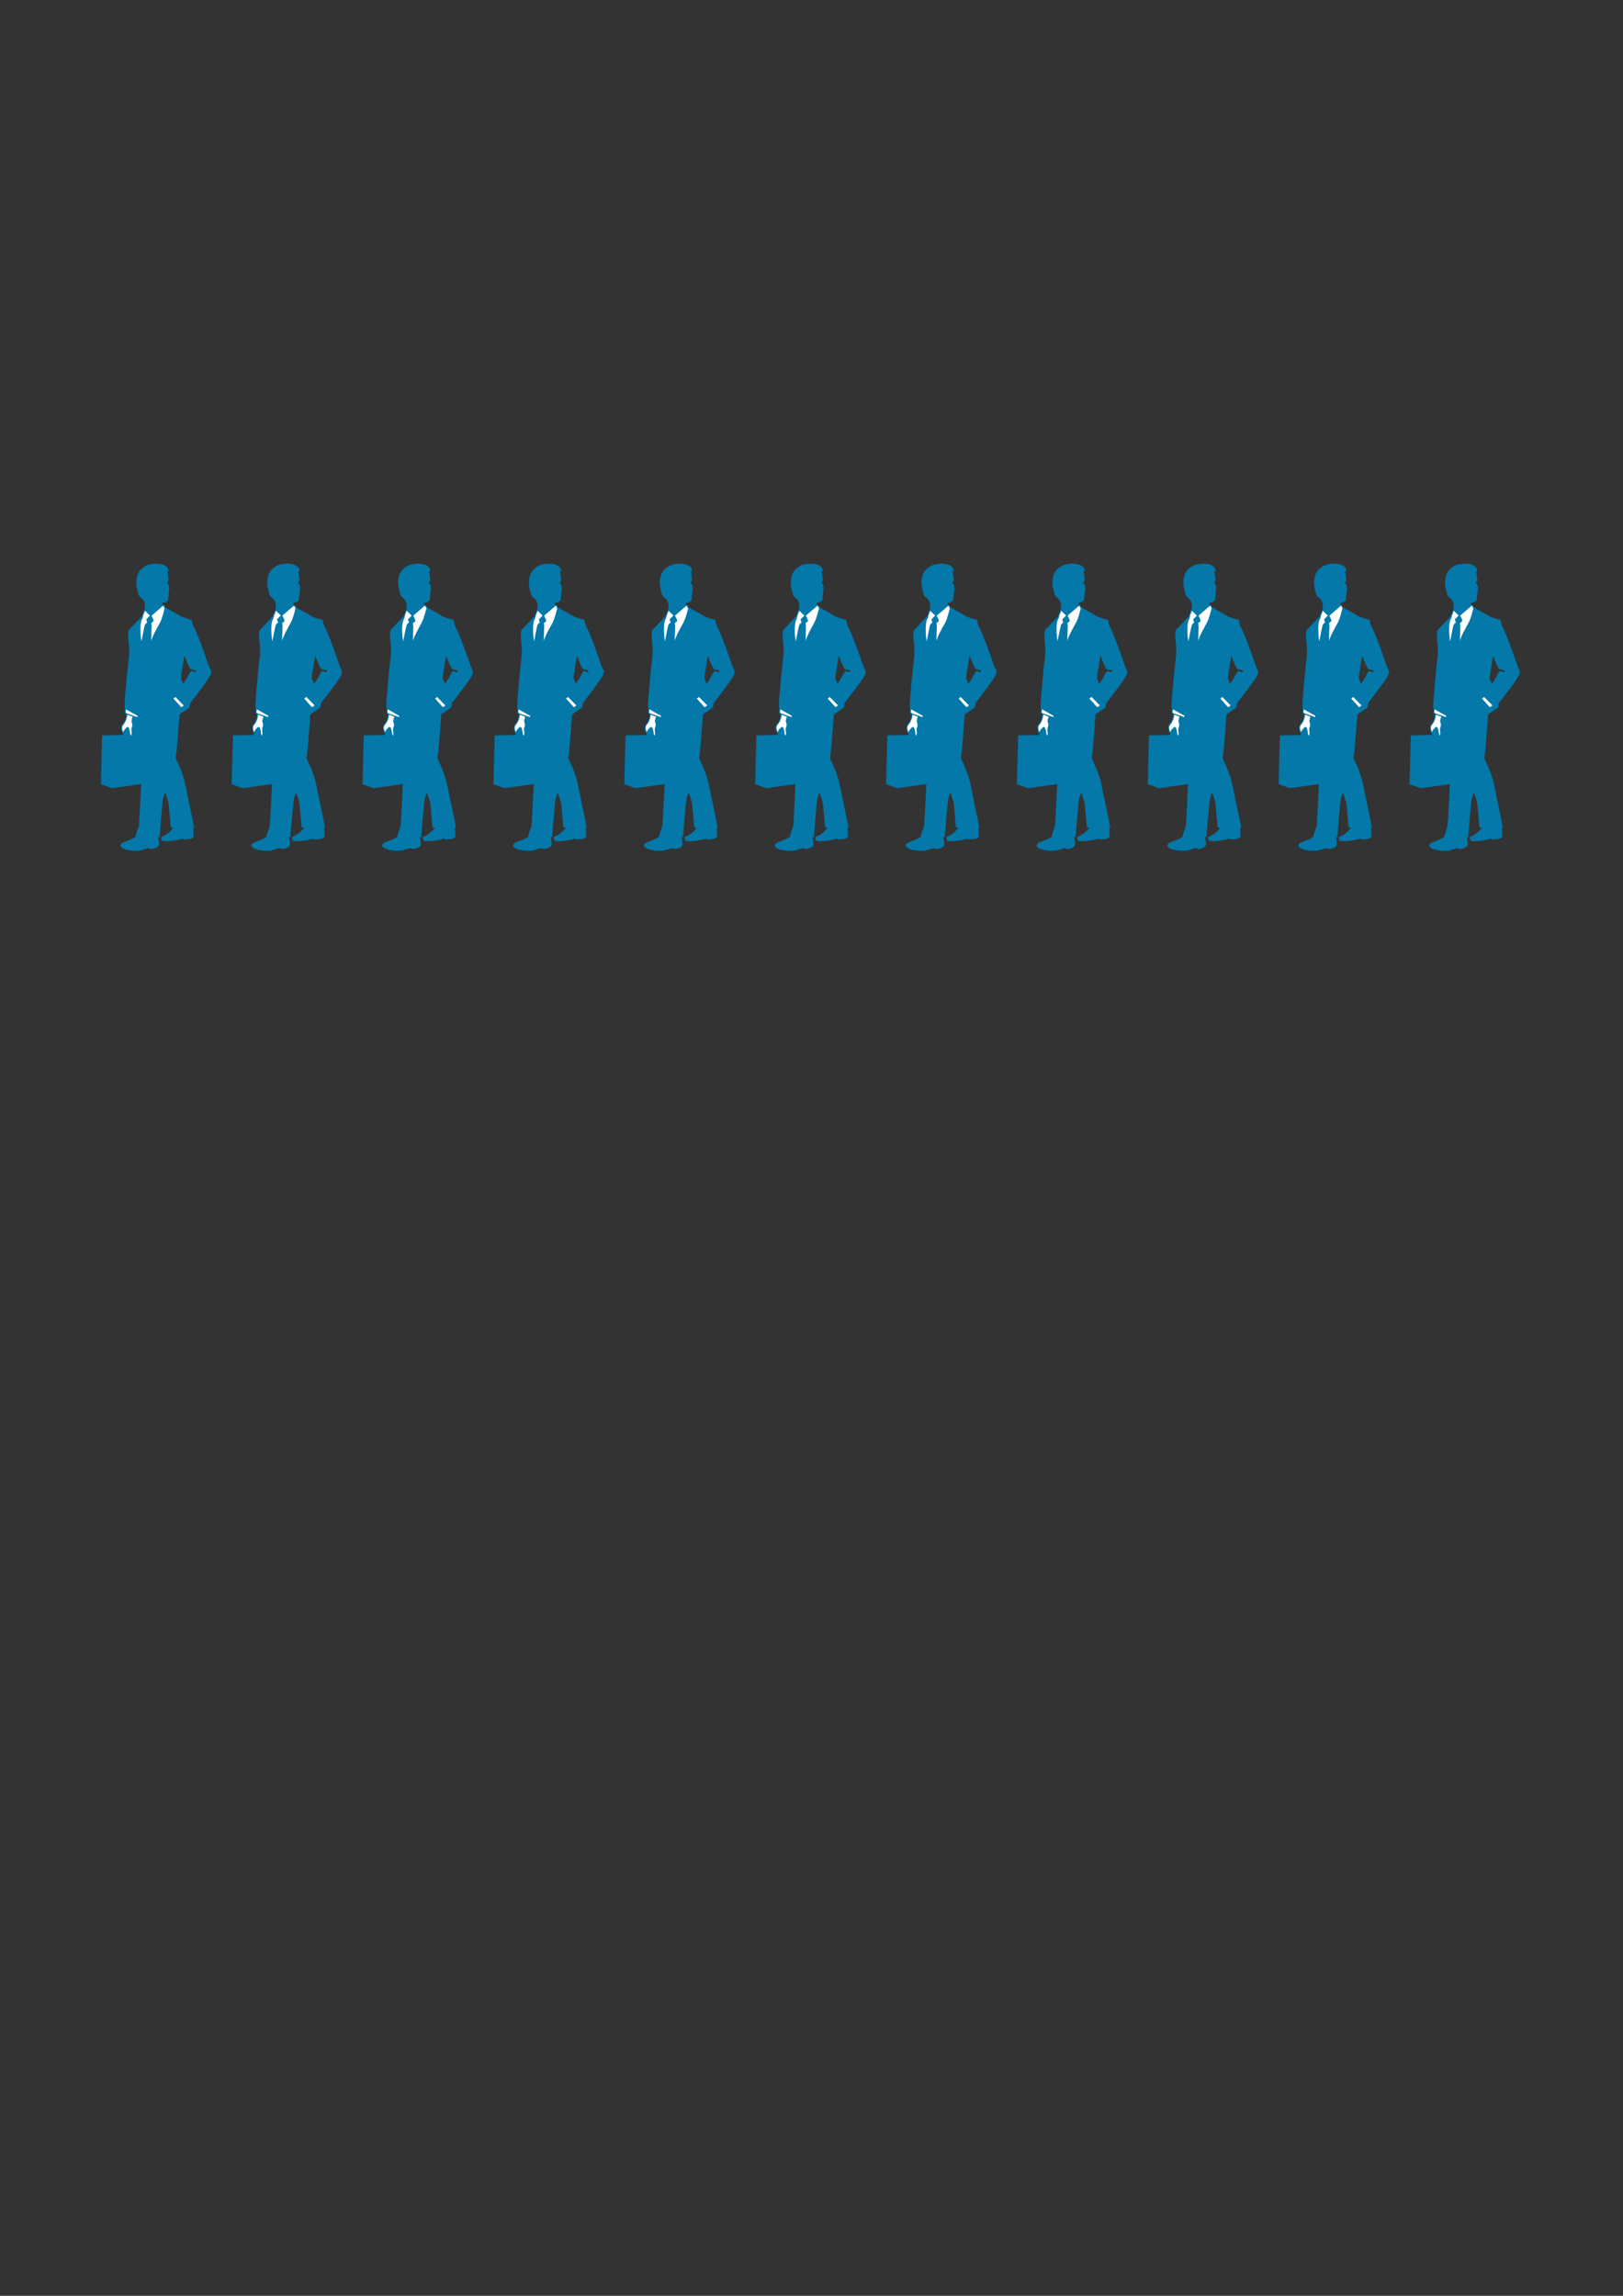 <?xml version="1.0" encoding="utf-8"?>
<!-- Created by UniConvertor 2.0rc4 (https://sk1project.net/) -->
<svg xmlns="http://www.w3.org/2000/svg" height="841.89pt" viewBox="0 0 595.276 841.89" width="595.276pt" version="1.1" xmlns:xlink="http://www.w3.org/1999/xlink" id="ba3fa31e-f60a-11ea-a07a-dcc15c148e23">

<rect x="0" y="0" width="595.276" height="841.89" fill="#333333" stroke="none"/>

<g>
	<g>
		<path style="fill:#0378a9;" d="M 68.966,247.929 C 68.822,248.289 67.454,250.521 67.238,250.593 67.022,250.737 66.59,249.009 66.446,248.937 66.23,248.937 66.518,246.849 66.662,246.561 66.734,246.273 67.31,241.377 67.67,240.513 68.102,241.737 69.542,245.265 69.902,245.409 70.334,245.553 71.342,245.697 71.63,245.769 71.918,245.841 72.062,246.921 71.054,246.345 70.046,245.769 69.758,246.417 69.542,246.777 69.47,246.993 69.182,247.497 68.966,247.929 L 74.006,252.249 C 75.59,250.089 77.102,248.001 77.174,247.425 77.318,246.777 77.606,246.201 77.606,246.201 77.606,246.201 76.814,244.761 76.598,244.257 77.03,245.625 73.214,233.817 71.126,230.001 70.406,228.705 70.406,227.337 70.406,227.337 70.406,227.337 67.022,226.545 65.726,225.681 64.502,224.745 61.118,223.233 61.046,222.873 60.902,222.585 60.542,223.017 60.542,223.017 L 60.038,222.009 59.678,222.009 59.534,221.073 C 59.534,221.073 61.694,220.857 61.694,219.777 61.694,218.769 61.982,216.825 62.054,215.961 62.198,215.097 61.766,214.161 61.406,213.801 61.118,213.369 61.838,213.009 61.838,213.009 61.838,213.009 61.838,212.217 61.694,211.929 61.622,211.569 61.55,210.201 61.55,210.201 61.55,210.201 61.406,209.841 61.262,209.697 61.262,209.697 61.838,209.481 61.838,209.265 61.838,209.913 62.27,207.033 58.166,206.745 56.438,206.601 54.062,206.889 52.766,207.969 52.766,207.969 48.158,210.129 50.822,218.049 51.398,219.777 53.486,218.913 53.126,223.665 L 52.334,225.681 47.51,230.793 C 47.51,230.793 46.646,230.793 47.15,235.185 47.726,240.081 47.078,242.241 46.862,244.689 46.574,247.065 45.566,257.649 45.71,259.593 L 45.998,259.809 45.926,261.393 46.502,261.825 C 46.502,261.825 46.286,264.705 44.99,265.785 44.27,266.361 44.846,268.305 44.846,268.305 L 45.494,268.017 45.134,268.737 45.134,269.529 37.43,269.673 36.998,287.601 41.102,289.041 51.758,287.529 C 51.758,287.529 51.038,302.433 50.966,302.865 50.822,303.297 49.67,306.177 49.814,306.537 49.886,306.897 48.806,307.545 47.294,308.121 45.782,308.697 44.198,309.057 44.198,310.065 44.198,311.145 47.15,312.225 51.038,311.937 52.406,311.793 54.71,310.641 54.926,311.145 55.214,311.577 56.798,311.217 57.806,310.569 58.886,309.849 57.95,306.969 57.95,306.969 L 58.526,306.969 C 58.526,306.969 59.534,294.081 59.75,293.001 60.038,291.993 60.542,290.625 60.542,290.625 60.542,290.625 61.838,293.793 61.982,295.665 62.054,297.465 62.63,303.441 62.63,303.441 L 63.566,303.657 C 63.566,303.657 61.118,306.393 59.462,306.753 58.886,306.897 59.102,307.473 59.318,308.121 59.534,308.841 64.574,308.409 66.878,307.473 L 67.238,307.833 C 67.238,307.833 69.974,307.905 70.91,307.113 70.91,307.113 71.198,304.953 70.766,303.585 L 71.198,303.297 C 71.198,303.297 68.246,289.113 68.102,288.465 68.03,287.745 67.31,283.929 64.718,278.673 64.214,277.809 64.574,276.873 64.718,276.153 64.79,275.505 65.87,261.969 65.87,261.969 L 69.542,259.449 69.758,257.865 C 69.758,257.865 72.062,254.913 74.006,252.249 L 68.966,247.929 Z" />
		<g>
			<path style="stroke-miterlimit:10.433;stroke:#0378a9;stroke-width:0.36;stroke-linecap:round;fill:#ffffff;" d="M 46.502,261.825 L 45.926,261.393 45.998,259.809 50.678,262.401 50.462,263.193 46.502,261.825 Z" />
			<path style="stroke-miterlimit:10.433;stroke:#0378a9;stroke-width:0.36;stroke-linecap:round;fill:#ffffff;" d="M 59.678,222.009 L 60.038,222.009 60.542,223.017 C 60.542,223.017 59.822,226.545 58.814,228.489 57.734,230.433 56.006,233.241 55.214,236.337 55.214,236.337 55.43,229.641 55.43,229.425 55.43,229.209 55.358,228.705 55.214,228.561 55.142,228.417 56.078,227.913 56.15,227.625 56.222,227.337 55.286,225.681 55.286,225.681 L 53.846,227.193 C 53.846,227.193 54.134,228.129 54.134,228.273 54.206,228.489 53.486,228.777 53.27,229.281 53.126,229.713 51.902,236.121 51.902,236.121 51.902,236.121 51.542,234.321 51.47,233.529 51.398,232.809 51.038,228.705 51.902,227.049 52.334,226.401 52.334,225.681 52.334,225.681 L 53.126,223.665 55.07,225.537 55.502,225.609 59.678,222.009 Z" />
			<path style="stroke-miterlimit:10.433;stroke:#0378a9;stroke-width:0.36;stroke-linecap:round;fill:#ffffff;" d="M 64.358,255.345 L 63.35,256.137 66.446,259.593 67.67,258.729 64.358,255.345 Z" />
			<path style="stroke-miterlimit:10.433;stroke:#0378a9;stroke-width:0.36;stroke-linecap:round;fill:#ffffff;" d="M 48.806,262.689 L 46.502,261.825 C 46.502,261.825 46.574,263.985 44.99,265.785 44.126,266.721 45.062,268.665 45.062,268.665 45.422,268.665 45.422,268.161 45.926,267.585 L 46.574,266.865 C 46.862,266.577 47.294,266.649 47.582,269.169 47.654,269.961 48.374,269.961 48.374,269.745 48.302,269.601 48.59,268.809 48.446,268.305 48.302,267.873 48.374,266.865 48.518,266.721 48.878,266.073 48.59,264.921 48.446,264.633 48.302,264.345 48.806,262.761 48.806,262.689 L 48.806,262.689 Z" />
		</g>
	</g>
	<g>
		<path style="fill:#0378a9;" d="M 116.99,247.929 C 116.846,248.289 115.478,250.521 115.19,250.593 114.974,250.737 114.614,249.009 114.398,248.937 114.254,248.937 114.542,246.849 114.614,246.561 114.758,246.273 115.334,241.377 115.694,240.513 116.054,241.737 117.494,245.265 117.926,245.409 118.286,245.553 119.366,245.697 119.654,245.769 119.942,245.841 120.086,246.921 119.078,246.345 117.998,245.769 117.71,246.417 117.566,246.777 117.422,246.993 117.134,247.497 116.918,247.929 L 122.03,252.249 C 123.614,250.089 125.054,248.001 125.198,247.425 125.27,246.777 125.558,246.201 125.558,246.201 125.558,246.201 124.766,244.761 124.622,244.257 125.054,245.625 121.166,233.817 119.15,230.001 118.43,228.705 118.43,227.337 118.43,227.337 118.43,227.337 114.974,226.545 113.75,225.681 112.454,224.745 109.142,223.233 109.07,222.873 108.926,222.585 108.566,223.017 108.566,223.017 L 107.99,222.009 107.63,222.009 107.558,221.073 C 107.558,221.073 109.646,220.857 109.646,219.777 109.646,218.769 109.934,216.825 110.078,215.961 110.15,215.097 109.79,214.161 109.43,213.801 109.07,213.369 109.862,213.009 109.862,213.009 109.862,213.009 109.862,212.217 109.718,211.929 109.574,211.569 109.574,210.201 109.574,210.201 109.574,210.201 109.43,209.841 109.286,209.697 109.286,209.697 109.862,209.481 109.862,209.265 109.862,209.913 110.294,207.033 106.19,206.745 104.462,206.601 102.014,206.889 100.79,207.969 100.79,207.969 96.182,210.129 98.846,218.049 99.422,219.777 101.438,218.913 101.15,223.665 L 100.358,225.681 95.534,230.793 C 95.534,230.793 94.67,230.793 95.174,235.185 95.75,240.081 95.03,242.241 94.814,244.689 94.598,247.065 93.59,257.649 93.662,259.593 L 94.022,259.809 93.878,261.393 94.454,261.825 C 94.454,261.825 94.238,264.705 93.014,265.785 92.222,266.361 92.87,268.305 92.87,268.305 L 93.518,268.017 93.158,268.737 93.086,269.529 85.454,269.673 84.95,287.601 89.126,289.041 99.782,287.529 C 99.782,287.529 99.062,302.433 98.918,302.865 98.846,303.297 97.694,306.177 97.838,306.537 97.91,306.897 96.758,307.545 95.318,308.121 93.806,308.697 92.222,309.057 92.222,310.065 92.222,311.145 95.174,312.225 99.062,311.937 100.43,311.793 102.734,310.641 102.95,311.145 103.166,311.577 104.822,311.217 105.83,310.569 106.838,309.849 105.974,306.969 105.974,306.969 L 106.478,306.969 C 106.478,306.969 107.558,294.081 107.774,293.001 107.99,291.993 108.566,290.625 108.566,290.625 108.566,290.625 109.862,293.793 109.934,295.665 110.078,297.465 110.654,303.441 110.654,303.441 L 111.59,303.657 C 111.59,303.657 109.142,306.393 107.414,306.753 106.838,306.897 107.054,307.473 107.342,308.121 107.558,308.841 112.598,308.409 114.902,307.473 L 115.19,307.833 C 115.19,307.833 117.998,307.905 118.862,307.113 118.862,307.113 119.222,304.953 118.79,303.585 L 119.222,303.297 C 119.222,303.297 116.27,289.113 116.126,288.465 116.054,287.745 115.334,283.929 112.67,278.673 112.238,277.809 112.598,276.873 112.67,276.153 112.814,275.505 113.822,261.969 113.822,261.969 L 117.494,259.449 117.71,257.865 C 117.71,257.865 120.014,254.913 122.03,252.249 L 116.99,247.929 Z" />
		<g>
			<path style="stroke-miterlimit:10.433;stroke:#0378a9;stroke-width:0.36;stroke-linecap:round;fill:#ffffff;" d="M 94.454,261.825 L 93.878,261.393 94.022,259.809 98.63,262.401 98.486,263.193 94.454,261.825 Z" />
			<path style="stroke-miterlimit:10.433;stroke:#0378a9;stroke-width:0.36;stroke-linecap:round;fill:#ffffff;" d="M 107.63,222.009 L 107.99,222.009 108.566,223.017 C 108.566,223.017 107.846,226.545 106.766,228.489 105.758,230.433 103.958,233.241 103.238,236.337 103.238,236.337 103.454,229.641 103.454,229.425 103.454,229.209 103.382,228.705 103.238,228.561 103.166,228.417 104.102,227.913 104.174,227.625 104.246,227.337 103.31,225.681 103.31,225.681 L 101.798,227.193 C 101.798,227.193 102.086,228.129 102.158,228.273 102.23,228.489 101.438,228.777 101.294,229.281 101.15,229.713 99.854,236.121 99.854,236.121 99.854,236.121 99.494,234.321 99.494,233.529 99.422,232.809 98.99,228.705 99.926,227.049 100.286,226.401 100.358,225.681 100.358,225.681 L 101.15,223.665 103.094,225.537 103.454,225.609 107.63,222.009 Z" />
			<path style="stroke-miterlimit:10.433;stroke:#0378a9;stroke-width:0.36;stroke-linecap:round;fill:#ffffff;" d="M 112.382,255.345 L 111.302,256.137 114.398,259.593 115.694,258.729 112.382,255.345 Z" />
			<path style="stroke-miterlimit:10.433;stroke:#0378a9;stroke-width:0.36;stroke-linecap:round;fill:#ffffff;" d="M 96.83,262.689 L 94.454,261.825 C 94.454,261.825 94.598,263.985 93.014,265.785 92.15,266.721 93.086,268.665 93.086,268.665 93.446,268.665 93.446,268.161 93.878,267.585 L 94.598,266.865 C 94.886,266.577 95.318,266.649 95.606,269.169 95.678,269.961 96.398,269.961 96.326,269.745 96.326,269.601 96.542,268.809 96.398,268.305 96.254,267.873 96.398,266.865 96.47,266.721 96.83,266.073 96.614,264.921 96.398,264.633 96.254,264.345 96.83,262.761 96.83,262.689 L 96.83,262.689 Z" />
		</g>
	</g>
	<g>
		<path style="fill:#0378a9;" d="M 164.942,247.929 C 164.87,248.289 163.43,250.521 163.214,250.593 162.998,250.737 162.566,249.009 162.422,248.937 162.278,248.937 162.566,246.849 162.638,246.561 162.782,246.273 163.358,241.377 163.646,240.513 164.078,241.737 165.518,245.265 165.878,245.409 166.31,245.553 167.318,245.697 167.606,245.769 167.894,245.841 168.11,246.921 167.03,246.345 166.022,245.769 165.734,246.417 165.59,246.777 165.446,246.993 165.158,247.497 164.942,247.929 L 169.982,252.249 C 171.638,250.089 173.078,248.001 173.222,247.425 173.294,246.777 173.582,246.201 173.582,246.201 173.582,246.201 172.79,244.761 172.646,244.257 173.078,245.625 169.19,233.817 167.102,230.001 166.454,228.705 166.454,227.337 166.454,227.337 166.454,227.337 162.998,226.545 161.702,225.681 160.478,224.745 157.166,223.233 157.022,222.873 156.95,222.585 156.59,223.017 156.59,223.017 L 156.014,222.009 155.654,222.009 155.51,221.073 C 155.51,221.073 157.67,220.857 157.67,219.777 157.67,218.769 157.958,216.825 158.03,215.961 158.174,215.097 157.814,214.161 157.454,213.801 157.094,213.369 157.814,213.009 157.814,213.009 157.814,213.009 157.814,212.217 157.742,211.929 157.598,211.569 157.526,210.201 157.526,210.201 157.526,210.201 157.454,209.841 157.238,209.697 157.238,209.697 157.814,209.481 157.814,209.265 157.814,209.913 158.318,207.033 154.142,206.745 152.486,206.601 150.038,206.889 148.814,207.969 148.814,207.969 144.206,210.129 146.87,218.049 147.374,219.777 149.462,218.913 149.102,223.665 L 148.31,225.681 143.486,230.793 C 143.486,230.793 142.694,230.793 143.198,235.185 143.774,240.081 143.054,242.241 142.838,244.689 142.622,247.065 141.542,257.649 141.686,259.593 L 142.046,259.809 141.902,261.393 142.478,261.825 C 142.478,261.825 142.262,264.705 140.966,265.785 140.246,266.361 140.894,268.305 140.894,268.305 L 141.542,268.017 141.182,268.737 141.11,269.529 133.406,269.673 132.974,287.601 137.078,289.041 147.734,287.529 C 147.734,287.529 147.086,302.433 146.942,302.865 146.87,303.297 145.718,306.177 145.79,306.537 145.934,306.897 144.782,307.545 143.27,308.121 141.83,308.697 140.174,309.057 140.174,310.065 140.174,311.145 143.126,312.225 147.086,311.937 148.454,311.793 150.758,310.641 150.974,311.145 151.19,311.577 152.774,311.217 153.854,310.569 154.862,309.849 153.926,306.969 153.926,306.969 L 154.502,306.969 C 154.502,306.969 155.51,294.081 155.798,293.001 156.014,291.993 156.59,290.625 156.59,290.625 156.59,290.625 157.814,293.793 157.958,295.665 158.03,297.465 158.606,303.441 158.606,303.441 L 159.542,303.657 C 159.542,303.657 157.166,306.393 155.438,306.753 154.862,306.897 155.078,307.473 155.294,308.121 155.51,308.841 160.55,308.409 162.854,307.473 L 163.214,307.833 C 163.214,307.833 165.95,307.905 166.886,307.113 166.886,307.113 167.246,304.953 166.742,303.585 L 167.246,303.297 C 167.246,303.297 164.222,289.113 164.15,288.465 164.006,287.745 163.286,283.929 160.694,278.673 160.262,277.809 160.55,276.873 160.694,276.153 160.838,275.505 161.846,261.969 161.846,261.969 L 165.518,259.449 165.734,257.865 C 165.734,257.865 168.038,254.913 169.982,252.249 L 164.942,247.929 Z" />
		<g>
			<path style="stroke-miterlimit:10.433;stroke:#0378a9;stroke-width:0.36;stroke-linecap:round;fill:#ffffff;" d="M 142.478,261.825 L 141.902,261.393 142.046,259.809 146.654,262.401 146.51,263.193 142.478,261.825 Z" />
			<path style="stroke-miterlimit:10.433;stroke:#0378a9;stroke-width:0.36;stroke-linecap:round;fill:#ffffff;" d="M 155.654,222.009 L 156.014,222.009 156.59,223.017 C 156.59,223.017 155.798,226.545 154.79,228.489 153.782,230.433 151.982,233.241 151.262,236.337 151.262,236.337 151.406,229.641 151.406,229.425 151.406,229.209 151.334,228.705 151.262,228.561 151.118,228.417 152.126,227.913 152.198,227.625 152.198,227.337 151.334,225.681 151.334,225.681 L 149.822,227.193 C 149.822,227.193 150.11,228.129 150.182,228.273 150.182,228.489 149.462,228.777 149.318,229.281 149.102,229.713 147.878,236.121 147.878,236.121 147.878,236.121 147.518,234.321 147.446,233.529 147.374,232.809 147.014,228.705 147.95,227.049 148.31,226.401 148.31,225.681 148.31,225.681 L 149.102,223.665 151.046,225.537 151.478,225.609 155.654,222.009 Z" />
			<path style="stroke-miterlimit:10.433;stroke:#0378a9;stroke-width:0.36;stroke-linecap:round;fill:#ffffff;" d="M 160.334,255.345 L 159.326,256.137 162.422,259.593 163.646,258.729 160.334,255.345 Z" />
			<path style="stroke-miterlimit:10.433;stroke:#0378a9;stroke-width:0.36;stroke-linecap:round;fill:#ffffff;" d="M 144.854,262.689 L 142.478,261.825 C 142.478,261.825 142.622,263.985 140.966,265.785 140.102,266.721 141.11,268.665 141.11,268.665 141.398,268.665 141.47,268.161 141.902,267.585 L 142.622,266.865 C 142.91,266.577 143.342,266.649 143.63,269.169 143.702,269.961 144.35,269.961 144.35,269.745 144.35,269.601 144.566,268.809 144.422,268.305 144.278,267.873 144.35,266.865 144.494,266.721 144.854,266.073 144.638,264.921 144.422,264.633 144.278,264.345 144.782,262.761 144.854,262.689 L 144.854,262.689 Z" />
		</g>
	</g>
	<g>
		<path style="fill:#0378a9;" d="M 212.966,247.929 C 212.822,248.289 211.454,250.521 211.238,250.593 211.022,250.737 210.59,249.009 210.446,248.937 210.23,248.937 210.518,246.849 210.662,246.561 210.734,246.273 211.31,241.377 211.67,240.513 212.102,241.737 213.542,245.265 213.902,245.409 214.334,245.553 215.342,245.697 215.63,245.769 215.918,245.841 216.062,246.921 215.054,246.345 214.046,245.769 213.758,246.417 213.542,246.777 213.47,246.993 213.182,247.497 212.966,247.929 L 218.006,252.249 C 219.59,250.089 221.102,248.001 221.174,247.425 221.318,246.777 221.606,246.201 221.606,246.201 221.606,246.201 220.814,244.761 220.598,244.257 221.03,245.625 217.214,233.817 215.126,230.001 214.406,228.705 214.406,227.337 214.406,227.337 214.406,227.337 211.022,226.545 209.726,225.681 208.502,224.745 205.118,223.233 205.046,222.873 204.902,222.585 204.542,223.017 204.542,223.017 L 204.038,222.009 203.678,222.009 203.534,221.073 C 203.534,221.073 205.694,220.857 205.694,219.777 205.694,218.769 205.982,216.825 206.054,215.961 206.198,215.097 205.766,214.161 205.406,213.801 205.118,213.369 205.838,213.009 205.838,213.009 205.838,213.009 205.838,212.217 205.694,211.929 205.622,211.569 205.55,210.201 205.55,210.201 205.55,210.201 205.406,209.841 205.262,209.697 205.262,209.697 205.838,209.481 205.838,209.265 205.838,209.913 206.27,207.033 202.166,206.745 200.438,206.601 198.062,206.889 196.766,207.969 196.766,207.969 192.158,210.129 194.822,218.049 195.398,219.777 197.486,218.913 197.126,223.665 L 196.334,225.681 191.51,230.793 C 191.51,230.793 190.646,230.793 191.15,235.185 191.726,240.081 191.078,242.241 190.862,244.689 190.574,247.065 189.566,257.649 189.71,259.593 L 189.998,259.809 189.926,261.393 190.502,261.825 C 190.502,261.825 190.286,264.705 188.99,265.785 188.27,266.361 188.846,268.305 188.846,268.305 L 189.494,268.017 189.134,268.737 189.134,269.529 181.43,269.673 180.998,287.601 185.102,289.041 195.758,287.529 C 195.758,287.529 195.038,302.433 194.966,302.865 194.822,303.297 193.67,306.177 193.814,306.537 193.886,306.897 192.806,307.545 191.294,308.121 189.782,308.697 188.198,309.057 188.198,310.065 188.198,311.145 191.15,312.225 195.038,311.937 196.406,311.793 198.71,310.641 198.926,311.145 199.214,311.577 200.798,311.217 201.806,310.569 202.886,309.849 201.95,306.969 201.95,306.969 L 202.526,306.969 C 202.526,306.969 203.534,294.081 203.75,293.001 204.038,291.993 204.542,290.625 204.542,290.625 204.542,290.625 205.838,293.793 205.982,295.665 206.054,297.465 206.63,303.441 206.63,303.441 L 207.566,303.657 C 207.566,303.657 205.118,306.393 203.462,306.753 202.886,306.897 203.102,307.473 203.318,308.121 203.534,308.841 208.574,308.409 210.878,307.473 L 211.238,307.833 C 211.238,307.833 213.974,307.905 214.91,307.113 214.91,307.113 215.198,304.953 214.766,303.585 L 215.198,303.297 C 215.198,303.297 212.246,289.113 212.102,288.465 212.03,287.745 211.31,283.929 208.718,278.673 208.214,277.809 208.574,276.873 208.718,276.153 208.79,275.505 209.87,261.969 209.87,261.969 L 213.542,259.449 213.758,257.865 C 213.758,257.865 216.062,254.913 218.006,252.249 L 212.966,247.929 Z" />
		<g>
			<path style="stroke-miterlimit:10.433;stroke:#0378a9;stroke-width:0.36;stroke-linecap:round;fill:#ffffff;" d="M 190.502,261.825 L 189.926,261.393 189.998,259.809 194.678,262.401 194.462,263.193 190.502,261.825 Z" />
			<path style="stroke-miterlimit:10.433;stroke:#0378a9;stroke-width:0.36;stroke-linecap:round;fill:#ffffff;" d="M 203.678,222.009 L 204.038,222.009 204.542,223.017 C 204.542,223.017 203.822,226.545 202.814,228.489 201.734,230.433 200.006,233.241 199.214,236.337 199.214,236.337 199.43,229.641 199.43,229.425 199.43,229.209 199.358,228.705 199.214,228.561 199.142,228.417 200.078,227.913 200.15,227.625 200.222,227.337 199.286,225.681 199.286,225.681 L 197.846,227.193 C 197.846,227.193 198.134,228.129 198.134,228.273 198.206,228.489 197.486,228.777 197.27,229.281 197.126,229.713 195.902,236.121 195.902,236.121 195.902,236.121 195.542,234.321 195.47,233.529 195.398,232.809 195.038,228.705 195.902,227.049 196.334,226.401 196.334,225.681 196.334,225.681 L 197.126,223.665 199.07,225.537 199.502,225.609 203.678,222.009 Z" />
			<path style="stroke-miterlimit:10.433;stroke:#0378a9;stroke-width:0.36;stroke-linecap:round;fill:#ffffff;" d="M 208.358,255.345 L 207.35,256.137 210.446,259.593 211.67,258.729 208.358,255.345 Z" />
			<path style="stroke-miterlimit:10.433;stroke:#0378a9;stroke-width:0.36;stroke-linecap:round;fill:#ffffff;" d="M 192.806,262.689 L 190.502,261.825 C 190.502,261.825 190.574,263.985 188.99,265.785 188.126,266.721 189.062,268.665 189.062,268.665 189.422,268.665 189.422,268.161 189.926,267.585 L 190.574,266.865 C 190.862,266.577 191.294,266.649 191.582,269.169 191.654,269.961 192.374,269.961 192.374,269.745 192.302,269.601 192.59,268.809 192.446,268.305 192.302,267.873 192.374,266.865 192.518,266.721 192.878,266.073 192.59,264.921 192.446,264.633 192.302,264.345 192.806,262.761 192.806,262.689 L 192.806,262.689 Z" />
		</g>
	</g>
	<g>
		<path style="fill:#0378a9;" d="M 260.99,247.929 C 260.846,248.289 259.478,250.521 259.19,250.593 258.974,250.737 258.614,249.009 258.398,248.937 258.254,248.937 258.542,246.849 258.614,246.561 258.758,246.273 259.334,241.377 259.694,240.513 260.054,241.737 261.494,245.265 261.926,245.409 262.286,245.553 263.366,245.697 263.654,245.769 263.942,245.841 264.086,246.921 263.078,246.345 261.998,245.769 261.71,246.417 261.566,246.777 261.422,246.993 261.134,247.497 260.918,247.929 L 266.03,252.249 C 267.614,250.089 269.054,248.001 269.198,247.425 269.27,246.777 269.558,246.201 269.558,246.201 269.558,246.201 268.766,244.761 268.622,244.257 269.054,245.625 265.166,233.817 263.15,230.001 262.43,228.705 262.43,227.337 262.43,227.337 262.43,227.337 258.974,226.545 257.75,225.681 256.454,224.745 253.142,223.233 253.07,222.873 252.926,222.585 252.566,223.017 252.566,223.017 L 251.99,222.009 251.63,222.009 251.558,221.073 C 251.558,221.073 253.646,220.857 253.646,219.777 253.646,218.769 253.934,216.825 254.078,215.961 254.15,215.097 253.79,214.161 253.43,213.801 253.07,213.369 253.862,213.009 253.862,213.009 253.862,213.009 253.862,212.217 253.718,211.929 253.574,211.569 253.574,210.201 253.574,210.201 253.574,210.201 253.43,209.841 253.286,209.697 253.286,209.697 253.862,209.481 253.862,209.265 253.862,209.913 254.294,207.033 250.19,206.745 248.462,206.601 246.014,206.889 244.79,207.969 244.79,207.969 240.182,210.129 242.846,218.049 243.422,219.777 245.438,218.913 245.15,223.665 L 244.358,225.681 239.534,230.793 C 239.534,230.793 238.67,230.793 239.174,235.185 239.75,240.081 239.03,242.241 238.814,244.689 238.598,247.065 237.59,257.649 237.662,259.593 L 238.022,259.809 237.878,261.393 238.454,261.825 C 238.454,261.825 238.238,264.705 237.014,265.785 236.222,266.361 236.87,268.305 236.87,268.305 L 237.518,268.017 237.158,268.737 237.086,269.529 229.454,269.673 228.95,287.601 233.126,289.041 243.782,287.529 C 243.782,287.529 243.062,302.433 242.918,302.865 242.846,303.297 241.694,306.177 241.838,306.537 241.91,306.897 240.758,307.545 239.318,308.121 237.806,308.697 236.222,309.057 236.222,310.065 236.222,311.145 239.174,312.225 243.062,311.937 244.43,311.793 246.734,310.641 246.95,311.145 247.166,311.577 248.822,311.217 249.83,310.569 250.838,309.849 249.974,306.969 249.974,306.969 L 250.478,306.969 C 250.478,306.969 251.558,294.081 251.774,293.001 251.99,291.993 252.566,290.625 252.566,290.625 252.566,290.625 253.862,293.793 253.934,295.665 254.078,297.465 254.654,303.441 254.654,303.441 L 255.59,303.657 C 255.59,303.657 253.142,306.393 251.414,306.753 250.838,306.897 251.054,307.473 251.342,308.121 251.558,308.841 256.598,308.409 258.902,307.473 L 259.19,307.833 C 259.19,307.833 261.998,307.905 262.862,307.113 262.862,307.113 263.222,304.953 262.79,303.585 L 263.222,303.297 C 263.222,303.297 260.27,289.113 260.126,288.465 260.054,287.745 259.334,283.929 256.67,278.673 256.238,277.809 256.598,276.873 256.67,276.153 256.814,275.505 257.822,261.969 257.822,261.969 L 261.494,259.449 261.71,257.865 C 261.71,257.865 264.014,254.913 266.03,252.249 L 260.99,247.929 Z" />
		<g>
			<path style="stroke-miterlimit:10.433;stroke:#0378a9;stroke-width:0.36;stroke-linecap:round;fill:#ffffff;" d="M 238.454,261.825 L 237.878,261.393 238.022,259.809 242.63,262.401 242.486,263.193 238.454,261.825 Z" />
			<path style="stroke-miterlimit:10.433;stroke:#0378a9;stroke-width:0.36;stroke-linecap:round;fill:#ffffff;" d="M 251.63,222.009 L 251.99,222.009 252.566,223.017 C 252.566,223.017 251.846,226.545 250.766,228.489 249.758,230.433 247.958,233.241 247.238,236.337 247.238,236.337 247.454,229.641 247.454,229.425 247.454,229.209 247.382,228.705 247.238,228.561 247.166,228.417 248.102,227.913 248.174,227.625 248.246,227.337 247.31,225.681 247.31,225.681 L 245.798,227.193 C 245.798,227.193 246.086,228.129 246.158,228.273 246.23,228.489 245.438,228.777 245.294,229.281 245.15,229.713 243.854,236.121 243.854,236.121 243.854,236.121 243.494,234.321 243.494,233.529 243.422,232.809 242.99,228.705 243.926,227.049 244.286,226.401 244.358,225.681 244.358,225.681 L 245.15,223.665 247.094,225.537 247.454,225.609 251.63,222.009 Z" />
			<path style="stroke-miterlimit:10.433;stroke:#0378a9;stroke-width:0.36;stroke-linecap:round;fill:#ffffff;" d="M 256.382,255.345 L 255.302,256.137 258.398,259.593 259.694,258.729 256.382,255.345 Z" />
			<path style="stroke-miterlimit:10.433;stroke:#0378a9;stroke-width:0.36;stroke-linecap:round;fill:#ffffff;" d="M 240.83,262.689 L 238.454,261.825 C 238.454,261.825 238.598,263.985 237.014,265.785 236.15,266.721 237.086,268.665 237.086,268.665 237.446,268.665 237.446,268.161 237.878,267.585 L 238.598,266.865 C 238.886,266.577 239.318,266.649 239.606,269.169 239.678,269.961 240.398,269.961 240.326,269.745 240.326,269.601 240.542,268.809 240.398,268.305 240.254,267.873 240.398,266.865 240.47,266.721 240.83,266.073 240.614,264.921 240.398,264.633 240.254,264.345 240.83,262.761 240.83,262.689 L 240.83,262.689 Z" />
		</g>
	</g>
	<g>
		<path style="fill:#0378a9;" d="M 308.942,247.929 C 308.87,248.289 307.43,250.521 307.214,250.593 306.998,250.737 306.566,249.009 306.422,248.937 306.278,248.937 306.566,246.849 306.638,246.561 306.782,246.273 307.358,241.377 307.646,240.513 308.078,241.737 309.518,245.265 309.878,245.409 310.31,245.553 311.318,245.697 311.606,245.769 311.894,245.841 312.11,246.921 311.03,246.345 310.022,245.769 309.734,246.417 309.59,246.777 309.446,246.993 309.158,247.497 308.942,247.929 L 313.982,252.249 C 315.638,250.089 317.078,248.001 317.222,247.425 317.294,246.777 317.582,246.201 317.582,246.201 317.582,246.201 316.79,244.761 316.646,244.257 317.078,245.625 313.19,233.817 311.102,230.001 310.454,228.705 310.454,227.337 310.454,227.337 310.454,227.337 306.998,226.545 305.702,225.681 304.478,224.745 301.166,223.233 301.022,222.873 300.95,222.585 300.59,223.017 300.59,223.017 L 300.014,222.009 299.654,222.009 299.51,221.073 C 299.51,221.073 301.67,220.857 301.67,219.777 301.67,218.769 301.958,216.825 302.03,215.961 302.174,215.097 301.814,214.161 301.454,213.801 301.094,213.369 301.814,213.009 301.814,213.009 301.814,213.009 301.814,212.217 301.742,211.929 301.598,211.569 301.526,210.201 301.526,210.201 301.526,210.201 301.454,209.841 301.238,209.697 301.238,209.697 301.814,209.481 301.814,209.265 301.814,209.913 302.318,207.033 298.142,206.745 296.486,206.601 294.038,206.889 292.814,207.969 292.814,207.969 288.206,210.129 290.87,218.049 291.374,219.777 293.462,218.913 293.102,223.665 L 292.31,225.681 287.486,230.793 C 287.486,230.793 286.694,230.793 287.198,235.185 287.774,240.081 287.054,242.241 286.838,244.689 286.622,247.065 285.542,257.649 285.686,259.593 L 286.046,259.809 285.902,261.393 286.478,261.825 C 286.478,261.825 286.262,264.705 284.966,265.785 284.246,266.361 284.894,268.305 284.894,268.305 L 285.542,268.017 285.182,268.737 285.11,269.529 277.406,269.673 276.974,287.601 281.078,289.041 291.734,287.529 C 291.734,287.529 291.086,302.433 290.942,302.865 290.87,303.297 289.718,306.177 289.79,306.537 289.934,306.897 288.782,307.545 287.27,308.121 285.83,308.697 284.174,309.057 284.174,310.065 284.174,311.145 287.126,312.225 291.086,311.937 292.454,311.793 294.758,310.641 294.974,311.145 295.19,311.577 296.774,311.217 297.854,310.569 298.862,309.849 297.926,306.969 297.926,306.969 L 298.502,306.969 C 298.502,306.969 299.51,294.081 299.798,293.001 300.014,291.993 300.59,290.625 300.59,290.625 300.59,290.625 301.814,293.793 301.958,295.665 302.03,297.465 302.606,303.441 302.606,303.441 L 303.542,303.657 C 303.542,303.657 301.166,306.393 299.438,306.753 298.862,306.897 299.078,307.473 299.294,308.121 299.51,308.841 304.55,308.409 306.854,307.473 L 307.214,307.833 C 307.214,307.833 309.95,307.905 310.886,307.113 310.886,307.113 311.246,304.953 310.742,303.585 L 311.246,303.297 C 311.246,303.297 308.222,289.113 308.15,288.465 308.006,287.745 307.286,283.929 304.694,278.673 304.262,277.809 304.55,276.873 304.694,276.153 304.838,275.505 305.846,261.969 305.846,261.969 L 309.518,259.449 309.734,257.865 C 309.734,257.865 312.038,254.913 313.982,252.249 L 308.942,247.929 Z" />
		<g>
			<path style="stroke-miterlimit:10.433;stroke:#0378a9;stroke-width:0.36;stroke-linecap:round;fill:#ffffff;" d="M 286.478,261.825 L 285.902,261.393 286.046,259.809 290.654,262.401 290.51,263.193 286.478,261.825 Z" />
			<path style="stroke-miterlimit:10.433;stroke:#0378a9;stroke-width:0.36;stroke-linecap:round;fill:#ffffff;" d="M 299.654,222.009 L 300.014,222.009 300.59,223.017 C 300.59,223.017 299.798,226.545 298.79,228.489 297.782,230.433 295.982,233.241 295.262,236.337 295.262,236.337 295.406,229.641 295.406,229.425 295.406,229.209 295.334,228.705 295.262,228.561 295.118,228.417 296.126,227.913 296.198,227.625 296.198,227.337 295.334,225.681 295.334,225.681 L 293.822,227.193 C 293.822,227.193 294.11,228.129 294.182,228.273 294.182,228.489 293.462,228.777 293.318,229.281 293.102,229.713 291.878,236.121 291.878,236.121 291.878,236.121 291.518,234.321 291.446,233.529 291.374,232.809 291.014,228.705 291.95,227.049 292.31,226.401 292.31,225.681 292.31,225.681 L 293.102,223.665 295.046,225.537 295.478,225.609 299.654,222.009 Z" />
			<path style="stroke-miterlimit:10.433;stroke:#0378a9;stroke-width:0.36;stroke-linecap:round;fill:#ffffff;" d="M 304.334,255.345 L 303.326,256.137 306.422,259.593 307.646,258.729 304.334,255.345 Z" />
			<path style="stroke-miterlimit:10.433;stroke:#0378a9;stroke-width:0.36;stroke-linecap:round;fill:#ffffff;" d="M 288.854,262.689 L 286.478,261.825 C 286.478,261.825 286.622,263.985 284.966,265.785 284.102,266.721 285.11,268.665 285.11,268.665 285.398,268.665 285.47,268.161 285.902,267.585 L 286.622,266.865 C 286.91,266.577 287.342,266.649 287.63,269.169 287.702,269.961 288.35,269.961 288.35,269.745 288.35,269.601 288.566,268.809 288.422,268.305 288.278,267.873 288.35,266.865 288.494,266.721 288.854,266.073 288.638,264.921 288.422,264.633 288.278,264.345 288.782,262.761 288.854,262.689 L 288.854,262.689 Z" />
		</g>
	</g>
	<g>
		<path style="fill:#0378a9;" d="M 356.966,247.929 C 356.822,248.289 355.454,250.521 355.238,250.593 355.022,250.737 354.59,249.009 354.446,248.937 354.23,248.937 354.518,246.849 354.662,246.561 354.734,246.273 355.31,241.377 355.67,240.513 356.102,241.737 357.542,245.265 357.902,245.409 358.334,245.553 359.342,245.697 359.63,245.769 359.918,245.841 360.062,246.921 359.054,246.345 358.046,245.769 357.758,246.417 357.542,246.777 357.47,246.993 357.182,247.497 356.966,247.929 L 362.006,252.249 C 363.59,250.089 365.102,248.001 365.174,247.425 365.318,246.777 365.606,246.201 365.606,246.201 365.606,246.201 364.814,244.761 364.598,244.257 365.03,245.625 361.214,233.817 359.126,230.001 358.406,228.705 358.406,227.337 358.406,227.337 358.406,227.337 355.022,226.545 353.726,225.681 352.502,224.745 349.118,223.233 349.046,222.873 348.902,222.585 348.542,223.017 348.542,223.017 L 348.038,222.009 347.678,222.009 347.534,221.073 C 347.534,221.073 349.694,220.857 349.694,219.777 349.694,218.769 349.982,216.825 350.054,215.961 350.198,215.097 349.766,214.161 349.406,213.801 349.118,213.369 349.838,213.009 349.838,213.009 349.838,213.009 349.838,212.217 349.694,211.929 349.622,211.569 349.55,210.201 349.55,210.201 349.55,210.201 349.406,209.841 349.262,209.697 349.262,209.697 349.838,209.481 349.838,209.265 349.838,209.913 350.27,207.033 346.166,206.745 344.438,206.601 342.062,206.889 340.766,207.969 340.766,207.969 336.158,210.129 338.822,218.049 339.398,219.777 341.486,218.913 341.126,223.665 L 340.334,225.681 335.51,230.793 C 335.51,230.793 334.646,230.793 335.15,235.185 335.726,240.081 335.078,242.241 334.862,244.689 334.574,247.065 333.566,257.649 333.71,259.593 L 333.998,259.809 333.926,261.393 334.502,261.825 C 334.502,261.825 334.286,264.705 332.99,265.785 332.27,266.361 332.846,268.305 332.846,268.305 L 333.494,268.017 333.134,268.737 333.134,269.529 325.43,269.673 324.998,287.601 329.102,289.041 339.758,287.529 C 339.758,287.529 339.038,302.433 338.966,302.865 338.822,303.297 337.67,306.177 337.814,306.537 337.886,306.897 336.806,307.545 335.294,308.121 333.782,308.697 332.198,309.057 332.198,310.065 332.198,311.145 335.15,312.225 339.038,311.937 340.406,311.793 342.71,310.641 342.926,311.145 343.214,311.577 344.798,311.217 345.806,310.569 346.886,309.849 345.95,306.969 345.95,306.969 L 346.526,306.969 C 346.526,306.969 347.534,294.081 347.75,293.001 348.038,291.993 348.542,290.625 348.542,290.625 348.542,290.625 349.838,293.793 349.982,295.665 350.054,297.465 350.63,303.441 350.63,303.441 L 351.566,303.657 C 351.566,303.657 349.118,306.393 347.462,306.753 346.886,306.897 347.102,307.473 347.318,308.121 347.534,308.841 352.574,308.409 354.878,307.473 L 355.238,307.833 C 355.238,307.833 357.974,307.905 358.91,307.113 358.91,307.113 359.198,304.953 358.766,303.585 L 359.198,303.297 C 359.198,303.297 356.246,289.113 356.102,288.465 356.03,287.745 355.31,283.929 352.718,278.673 352.214,277.809 352.574,276.873 352.718,276.153 352.79,275.505 353.87,261.969 353.87,261.969 L 357.542,259.449 357.758,257.865 C 357.758,257.865 360.062,254.913 362.006,252.249 L 356.966,247.929 Z" />
		<g>
			<path style="stroke-miterlimit:10.433;stroke:#0378a9;stroke-width:0.36;stroke-linecap:round;fill:#ffffff;" d="M 334.502,261.825 L 333.926,261.393 333.998,259.809 338.678,262.401 338.462,263.193 334.502,261.825 Z" />
			<path style="stroke-miterlimit:10.433;stroke:#0378a9;stroke-width:0.36;stroke-linecap:round;fill:#ffffff;" d="M 347.678,222.009 L 348.038,222.009 348.542,223.017 C 348.542,223.017 347.822,226.545 346.814,228.489 345.734,230.433 344.006,233.241 343.214,236.337 343.214,236.337 343.43,229.641 343.43,229.425 343.43,229.209 343.358,228.705 343.214,228.561 343.142,228.417 344.078,227.913 344.15,227.625 344.222,227.337 343.286,225.681 343.286,225.681 L 341.846,227.193 C 341.846,227.193 342.134,228.129 342.134,228.273 342.206,228.489 341.486,228.777 341.27,229.281 341.126,229.713 339.902,236.121 339.902,236.121 339.902,236.121 339.542,234.321 339.47,233.529 339.398,232.809 339.038,228.705 339.902,227.049 340.334,226.401 340.334,225.681 340.334,225.681 L 341.126,223.665 343.07,225.537 343.502,225.609 347.678,222.009 Z" />
			<path style="stroke-miterlimit:10.433;stroke:#0378a9;stroke-width:0.36;stroke-linecap:round;fill:#ffffff;" d="M 352.358,255.345 L 351.35,256.137 354.446,259.593 355.67,258.729 352.358,255.345 Z" />
			<path style="stroke-miterlimit:10.433;stroke:#0378a9;stroke-width:0.36;stroke-linecap:round;fill:#ffffff;" d="M 336.806,262.689 L 334.502,261.825 C 334.502,261.825 334.574,263.985 332.99,265.785 332.126,266.721 333.062,268.665 333.062,268.665 333.422,268.665 333.422,268.161 333.926,267.585 L 334.574,266.865 C 334.862,266.577 335.294,266.649 335.582,269.169 335.654,269.961 336.374,269.961 336.374,269.745 336.302,269.601 336.59,268.809 336.446,268.305 336.302,267.873 336.374,266.865 336.518,266.721 336.878,266.073 336.59,264.921 336.446,264.633 336.302,264.345 336.806,262.761 336.806,262.689 L 336.806,262.689 Z" />
		</g>
	</g>
	<g>
		<path style="fill:#0378a9;" d="M 404.99,247.929 C 404.846,248.289 403.478,250.521 403.19,250.593 402.974,250.737 402.614,249.009 402.398,248.937 402.254,248.937 402.542,246.849 402.614,246.561 402.758,246.273 403.334,241.377 403.694,240.513 404.054,241.737 405.494,245.265 405.926,245.409 406.286,245.553 407.366,245.697 407.654,245.769 407.942,245.841 408.086,246.921 407.078,246.345 405.998,245.769 405.71,246.417 405.566,246.777 405.422,246.993 405.134,247.497 404.918,247.929 L 410.03,252.249 C 411.614,250.089 413.054,248.001 413.198,247.425 413.27,246.777 413.558,246.201 413.558,246.201 413.558,246.201 412.766,244.761 412.622,244.257 413.054,245.625 409.166,233.817 407.15,230.001 406.43,228.705 406.43,227.337 406.43,227.337 406.43,227.337 402.974,226.545 401.75,225.681 400.454,224.745 397.142,223.233 397.07,222.873 396.926,222.585 396.566,223.017 396.566,223.017 L 395.99,222.009 395.63,222.009 395.558,221.073 C 395.558,221.073 397.646,220.857 397.646,219.777 397.646,218.769 397.934,216.825 398.078,215.961 398.15,215.097 397.79,214.161 397.43,213.801 397.07,213.369 397.862,213.009 397.862,213.009 397.862,213.009 397.862,212.217 397.718,211.929 397.574,211.569 397.574,210.201 397.574,210.201 397.574,210.201 397.43,209.841 397.286,209.697 397.286,209.697 397.862,209.481 397.862,209.265 397.862,209.913 398.294,207.033 394.19,206.745 392.462,206.601 390.014,206.889 388.79,207.969 388.79,207.969 384.182,210.129 386.846,218.049 387.422,219.777 389.438,218.913 389.15,223.665 L 388.358,225.681 383.534,230.793 C 383.534,230.793 382.67,230.793 383.174,235.185 383.75,240.081 383.03,242.241 382.814,244.689 382.598,247.065 381.59,257.649 381.662,259.593 L 382.022,259.809 381.878,261.393 382.454,261.825 C 382.454,261.825 382.238,264.705 381.014,265.785 380.222,266.361 380.87,268.305 380.87,268.305 L 381.518,268.017 381.158,268.737 381.086,269.529 373.454,269.673 372.95,287.601 377.126,289.041 387.782,287.529 C 387.782,287.529 387.062,302.433 386.918,302.865 386.846,303.297 385.694,306.177 385.838,306.537 385.91,306.897 384.758,307.545 383.318,308.121 381.806,308.697 380.222,309.057 380.222,310.065 380.222,311.145 383.174,312.225 387.062,311.937 388.43,311.793 390.734,310.641 390.95,311.145 391.166,311.577 392.822,311.217 393.83,310.569 394.838,309.849 393.974,306.969 393.974,306.969 L 394.478,306.969 C 394.478,306.969 395.558,294.081 395.774,293.001 395.99,291.993 396.566,290.625 396.566,290.625 396.566,290.625 397.862,293.793 397.934,295.665 398.078,297.465 398.654,303.441 398.654,303.441 L 399.59,303.657 C 399.59,303.657 397.142,306.393 395.414,306.753 394.838,306.897 395.054,307.473 395.342,308.121 395.558,308.841 400.598,308.409 402.902,307.473 L 403.19,307.833 C 403.19,307.833 405.998,307.905 406.862,307.113 406.862,307.113 407.222,304.953 406.79,303.585 L 407.222,303.297 C 407.222,303.297 404.27,289.113 404.126,288.465 404.054,287.745 403.334,283.929 400.67,278.673 400.238,277.809 400.598,276.873 400.67,276.153 400.814,275.505 401.822,261.969 401.822,261.969 L 405.494,259.449 405.71,257.865 C 405.71,257.865 408.014,254.913 410.03,252.249 L 404.99,247.929 Z" />
		<g>
			<path style="stroke-miterlimit:10.433;stroke:#0378a9;stroke-width:0.36;stroke-linecap:round;fill:#ffffff;" d="M 382.454,261.825 L 381.878,261.393 382.022,259.809 386.63,262.401 386.486,263.193 382.454,261.825 Z" />
			<path style="stroke-miterlimit:10.433;stroke:#0378a9;stroke-width:0.36;stroke-linecap:round;fill:#ffffff;" d="M 395.63,222.009 L 395.99,222.009 396.566,223.017 C 396.566,223.017 395.846,226.545 394.766,228.489 393.758,230.433 391.958,233.241 391.238,236.337 391.238,236.337 391.454,229.641 391.454,229.425 391.454,229.209 391.382,228.705 391.238,228.561 391.166,228.417 392.102,227.913 392.174,227.625 392.246,227.337 391.31,225.681 391.31,225.681 L 389.798,227.193 C 389.798,227.193 390.086,228.129 390.158,228.273 390.23,228.489 389.438,228.777 389.294,229.281 389.15,229.713 387.854,236.121 387.854,236.121 387.854,236.121 387.494,234.321 387.494,233.529 387.422,232.809 386.99,228.705 387.926,227.049 388.286,226.401 388.358,225.681 388.358,225.681 L 389.15,223.665 391.094,225.537 391.454,225.609 395.63,222.009 Z" />
			<path style="stroke-miterlimit:10.433;stroke:#0378a9;stroke-width:0.36;stroke-linecap:round;fill:#ffffff;" d="M 400.382,255.345 L 399.302,256.137 402.398,259.593 403.694,258.729 400.382,255.345 Z" />
			<path style="stroke-miterlimit:10.433;stroke:#0378a9;stroke-width:0.36;stroke-linecap:round;fill:#ffffff;" d="M 384.83,262.689 L 382.454,261.825 C 382.454,261.825 382.598,263.985 381.014,265.785 380.15,266.721 381.086,268.665 381.086,268.665 381.446,268.665 381.446,268.161 381.878,267.585 L 382.598,266.865 C 382.886,266.577 383.318,266.649 383.606,269.169 383.678,269.961 384.398,269.961 384.326,269.745 384.326,269.601 384.542,268.809 384.398,268.305 384.254,267.873 384.398,266.865 384.47,266.721 384.83,266.073 384.614,264.921 384.398,264.633 384.254,264.345 384.83,262.761 384.83,262.689 L 384.83,262.689 Z" />
		</g>
	</g>
	<g>
		<path style="fill:#0378a9;" d="M 452.942,247.929 C 452.87,248.289 451.43,250.521 451.214,250.593 450.998,250.737 450.566,249.009 450.422,248.937 450.278,248.937 450.566,246.849 450.638,246.561 450.782,246.273 451.358,241.377 451.646,240.513 452.078,241.737 453.518,245.265 453.878,245.409 454.31,245.553 455.318,245.697 455.606,245.769 455.894,245.841 456.11,246.921 455.03,246.345 454.022,245.769 453.734,246.417 453.59,246.777 453.446,246.993 453.158,247.497 452.942,247.929 L 457.982,252.249 C 459.638,250.089 461.078,248.001 461.222,247.425 461.294,246.777 461.582,246.201 461.582,246.201 461.582,246.201 460.79,244.761 460.646,244.257 461.078,245.625 457.19,233.817 455.102,230.001 454.454,228.705 454.454,227.337 454.454,227.337 454.454,227.337 450.998,226.545 449.702,225.681 448.478,224.745 445.166,223.233 445.022,222.873 444.95,222.585 444.59,223.017 444.59,223.017 L 444.014,222.009 443.654,222.009 443.51,221.073 C 443.51,221.073 445.67,220.857 445.67,219.777 445.67,218.769 445.958,216.825 446.03,215.961 446.174,215.097 445.814,214.161 445.454,213.801 445.094,213.369 445.814,213.009 445.814,213.009 445.814,213.009 445.814,212.217 445.742,211.929 445.598,211.569 445.526,210.201 445.526,210.201 445.526,210.201 445.454,209.841 445.238,209.697 445.238,209.697 445.814,209.481 445.814,209.265 445.814,209.913 446.318,207.033 442.142,206.745 440.486,206.601 438.038,206.889 436.814,207.969 436.814,207.969 432.206,210.129 434.87,218.049 435.374,219.777 437.462,218.913 437.102,223.665 L 436.31,225.681 431.486,230.793 C 431.486,230.793 430.694,230.793 431.198,235.185 431.774,240.081 431.054,242.241 430.838,244.689 430.622,247.065 429.542,257.649 429.686,259.593 L 430.046,259.809 429.902,261.393 430.478,261.825 C 430.478,261.825 430.262,264.705 428.966,265.785 428.246,266.361 428.894,268.305 428.894,268.305 L 429.542,268.017 429.182,268.737 429.11,269.529 421.406,269.673 420.974,287.601 425.078,289.041 435.734,287.529 C 435.734,287.529 435.086,302.433 434.942,302.865 434.87,303.297 433.718,306.177 433.79,306.537 433.934,306.897 432.782,307.545 431.27,308.121 429.83,308.697 428.174,309.057 428.174,310.065 428.174,311.145 431.126,312.225 435.086,311.937 436.454,311.793 438.758,310.641 438.974,311.145 439.19,311.577 440.774,311.217 441.854,310.569 442.862,309.849 441.926,306.969 441.926,306.969 L 442.502,306.969 C 442.502,306.969 443.51,294.081 443.798,293.001 444.014,291.993 444.59,290.625 444.59,290.625 444.59,290.625 445.814,293.793 445.958,295.665 446.03,297.465 446.606,303.441 446.606,303.441 L 447.542,303.657 C 447.542,303.657 445.166,306.393 443.438,306.753 442.862,306.897 443.078,307.473 443.294,308.121 443.51,308.841 448.55,308.409 450.854,307.473 L 451.214,307.833 C 451.214,307.833 453.95,307.905 454.886,307.113 454.886,307.113 455.246,304.953 454.742,303.585 L 455.246,303.297 C 455.246,303.297 452.222,289.113 452.15,288.465 452.006,287.745 451.286,283.929 448.694,278.673 448.262,277.809 448.55,276.873 448.694,276.153 448.838,275.505 449.846,261.969 449.846,261.969 L 453.518,259.449 453.734,257.865 C 453.734,257.865 456.038,254.913 457.982,252.249 L 452.942,247.929 Z" />
		<g>
			<path style="stroke-miterlimit:10.433;stroke:#0378a9;stroke-width:0.36;stroke-linecap:round;fill:#ffffff;" d="M 430.478,261.825 L 429.902,261.393 430.046,259.809 434.654,262.401 434.51,263.193 430.478,261.825 Z" />
			<path style="stroke-miterlimit:10.433;stroke:#0378a9;stroke-width:0.36;stroke-linecap:round;fill:#ffffff;" d="M 443.654,222.009 L 444.014,222.009 444.59,223.017 C 444.59,223.017 443.798,226.545 442.79,228.489 441.782,230.433 439.982,233.241 439.262,236.337 439.262,236.337 439.406,229.641 439.406,229.425 439.406,229.209 439.334,228.705 439.262,228.561 439.118,228.417 440.126,227.913 440.198,227.625 440.198,227.337 439.334,225.681 439.334,225.681 L 437.822,227.193 C 437.822,227.193 438.11,228.129 438.182,228.273 438.182,228.489 437.462,228.777 437.318,229.281 437.102,229.713 435.878,236.121 435.878,236.121 435.878,236.121 435.518,234.321 435.446,233.529 435.374,232.809 435.014,228.705 435.95,227.049 436.31,226.401 436.31,225.681 436.31,225.681 L 437.102,223.665 439.046,225.537 439.478,225.609 443.654,222.009 Z" />
			<path style="stroke-miterlimit:10.433;stroke:#0378a9;stroke-width:0.36;stroke-linecap:round;fill:#ffffff;" d="M 448.334,255.345 L 447.326,256.137 450.422,259.593 451.646,258.729 448.334,255.345 Z" />
			<path style="stroke-miterlimit:10.433;stroke:#0378a9;stroke-width:0.36;stroke-linecap:round;fill:#ffffff;" d="M 432.854,262.689 L 430.478,261.825 C 430.478,261.825 430.622,263.985 428.966,265.785 428.102,266.721 429.11,268.665 429.11,268.665 429.398,268.665 429.47,268.161 429.902,267.585 L 430.622,266.865 C 430.91,266.577 431.342,266.649 431.63,269.169 431.702,269.961 432.35,269.961 432.35,269.745 432.35,269.601 432.566,268.809 432.422,268.305 432.278,267.873 432.35,266.865 432.494,266.721 432.854,266.073 432.638,264.921 432.422,264.633 432.278,264.345 432.782,262.761 432.854,262.689 L 432.854,262.689 Z" />
		</g>
	</g>
	<g>
		<path style="fill:#0378a9;" d="M 500.966,247.929 C 500.822,248.289 499.454,250.521 499.238,250.593 499.022,250.737 498.59,249.009 498.446,248.937 498.23,248.937 498.518,246.849 498.662,246.561 498.734,246.273 499.31,241.377 499.67,240.513 500.102,241.737 501.542,245.265 501.902,245.409 502.334,245.553 503.342,245.697 503.63,245.769 503.918,245.841 504.062,246.921 503.054,246.345 502.046,245.769 501.758,246.417 501.542,246.777 501.47,246.993 501.182,247.497 500.966,247.929 L 506.006,252.249 C 507.59,250.089 509.102,248.001 509.174,247.425 509.318,246.777 509.606,246.201 509.606,246.201 509.606,246.201 508.814,244.761 508.598,244.257 509.03,245.625 505.214,233.817 503.126,230.001 502.406,228.705 502.406,227.337 502.406,227.337 502.406,227.337 499.022,226.545 497.726,225.681 496.502,224.745 493.118,223.233 493.046,222.873 492.902,222.585 492.542,223.017 492.542,223.017 L 492.038,222.009 491.678,222.009 491.534,221.073 C 491.534,221.073 493.694,220.857 493.694,219.777 493.694,218.769 493.982,216.825 494.054,215.961 494.198,215.097 493.766,214.161 493.406,213.801 493.118,213.369 493.838,213.009 493.838,213.009 493.838,213.009 493.838,212.217 493.694,211.929 493.622,211.569 493.55,210.201 493.55,210.201 493.55,210.201 493.406,209.841 493.262,209.697 493.262,209.697 493.838,209.481 493.838,209.265 493.838,209.913 494.27,207.033 490.166,206.745 488.438,206.601 486.062,206.889 484.766,207.969 484.766,207.969 480.158,210.129 482.822,218.049 483.398,219.777 485.486,218.913 485.126,223.665 L 484.334,225.681 479.51,230.793 C 479.51,230.793 478.646,230.793 479.15,235.185 479.726,240.081 479.078,242.241 478.862,244.689 478.574,247.065 477.566,257.649 477.71,259.593 L 477.998,259.809 477.926,261.393 478.502,261.825 C 478.502,261.825 478.286,264.705 476.99,265.785 476.27,266.361 476.846,268.305 476.846,268.305 L 477.494,268.017 477.134,268.737 477.134,269.529 469.43,269.673 468.998,287.601 473.102,289.041 483.758,287.529 C 483.758,287.529 483.038,302.433 482.966,302.865 482.822,303.297 481.67,306.177 481.814,306.537 481.886,306.897 480.806,307.545 479.294,308.121 477.782,308.697 476.198,309.057 476.198,310.065 476.198,311.145 479.15,312.225 483.038,311.937 484.406,311.793 486.71,310.641 486.926,311.145 487.214,311.577 488.798,311.217 489.806,310.569 490.886,309.849 489.95,306.969 489.95,306.969 L 490.526,306.969 C 490.526,306.969 491.534,294.081 491.75,293.001 492.038,291.993 492.542,290.625 492.542,290.625 492.542,290.625 493.838,293.793 493.982,295.665 494.054,297.465 494.63,303.441 494.63,303.441 L 495.566,303.657 C 495.566,303.657 493.118,306.393 491.462,306.753 490.886,306.897 491.102,307.473 491.318,308.121 491.534,308.841 496.574,308.409 498.878,307.473 L 499.238,307.833 C 499.238,307.833 501.974,307.905 502.91,307.113 502.91,307.113 503.198,304.953 502.766,303.585 L 503.198,303.297 C 503.198,303.297 500.246,289.113 500.102,288.465 500.03,287.745 499.31,283.929 496.718,278.673 496.214,277.809 496.574,276.873 496.718,276.153 496.79,275.505 497.87,261.969 497.87,261.969 L 501.542,259.449 501.758,257.865 C 501.758,257.865 504.062,254.913 506.006,252.249 L 500.966,247.929 Z" />
		<g>
			<path style="stroke-miterlimit:10.433;stroke:#0378a9;stroke-width:0.36;stroke-linecap:round;fill:#ffffff;" d="M 478.502,261.825 L 477.926,261.393 477.998,259.809 482.678,262.401 482.462,263.193 478.502,261.825 Z" />
			<path style="stroke-miterlimit:10.433;stroke:#0378a9;stroke-width:0.36;stroke-linecap:round;fill:#ffffff;" d="M 491.678,222.009 L 492.038,222.009 492.542,223.017 C 492.542,223.017 491.822,226.545 490.814,228.489 489.734,230.433 488.006,233.241 487.214,236.337 487.214,236.337 487.43,229.641 487.43,229.425 487.43,229.209 487.358,228.705 487.214,228.561 487.142,228.417 488.078,227.913 488.15,227.625 488.222,227.337 487.286,225.681 487.286,225.681 L 485.846,227.193 C 485.846,227.193 486.134,228.129 486.134,228.273 486.206,228.489 485.486,228.777 485.27,229.281 485.126,229.713 483.902,236.121 483.902,236.121 483.902,236.121 483.542,234.321 483.47,233.529 483.398,232.809 483.038,228.705 483.902,227.049 484.334,226.401 484.334,225.681 484.334,225.681 L 485.126,223.665 487.07,225.537 487.502,225.609 491.678,222.009 Z" />
			<path style="stroke-miterlimit:10.433;stroke:#0378a9;stroke-width:0.36;stroke-linecap:round;fill:#ffffff;" d="M 496.358,255.345 L 495.35,256.137 498.446,259.593 499.67,258.729 496.358,255.345 Z" />
			<path style="stroke-miterlimit:10.433;stroke:#0378a9;stroke-width:0.36;stroke-linecap:round;fill:#ffffff;" d="M 480.806,262.689 L 478.502,261.825 C 478.502,261.825 478.574,263.985 476.99,265.785 476.126,266.721 477.062,268.665 477.062,268.665 477.422,268.665 477.422,268.161 477.926,267.585 L 478.574,266.865 C 478.862,266.577 479.294,266.649 479.582,269.169 479.654,269.961 480.374,269.961 480.374,269.745 480.302,269.601 480.59,268.809 480.446,268.305 480.302,267.873 480.374,266.865 480.518,266.721 480.878,266.073 480.59,264.921 480.446,264.633 480.302,264.345 480.806,262.761 480.806,262.689 L 480.806,262.689 Z" />
		</g>
	</g>
	<g>
		<path style="fill:#0378a9;" d="M 548.99,247.929 C 548.846,248.289 547.478,250.521 547.19,250.593 546.974,250.737 546.614,249.009 546.398,248.937 546.254,248.937 546.542,246.849 546.614,246.561 546.758,246.273 547.334,241.377 547.694,240.513 548.054,241.737 549.494,245.265 549.926,245.409 550.286,245.553 551.366,245.697 551.654,245.769 551.942,245.841 552.086,246.921 551.078,246.345 549.998,245.769 549.71,246.417 549.566,246.777 549.422,246.993 549.134,247.497 548.918,247.929 L 554.03,252.249 C 555.614,250.089 557.054,248.001 557.198,247.425 557.27,246.777 557.558,246.201 557.558,246.201 557.558,246.201 556.766,244.761 556.622,244.257 557.054,245.625 553.166,233.817 551.15,230.001 550.43,228.705 550.43,227.337 550.43,227.337 550.43,227.337 546.974,226.545 545.75,225.681 544.454,224.745 541.142,223.233 541.07,222.873 540.926,222.585 540.566,223.017 540.566,223.017 L 539.99,222.009 539.63,222.009 539.558,221.073 C 539.558,221.073 541.646,220.857 541.646,219.777 541.646,218.769 541.934,216.825 542.078,215.961 542.15,215.097 541.79,214.161 541.43,213.801 541.07,213.369 541.862,213.009 541.862,213.009 541.862,213.009 541.862,212.217 541.718,211.929 541.574,211.569 541.574,210.201 541.574,210.201 541.574,210.201 541.43,209.841 541.286,209.697 541.286,209.697 541.862,209.481 541.862,209.265 541.862,209.913 542.294,207.033 538.19,206.745 536.462,206.601 534.014,206.889 532.79,207.969 532.79,207.969 528.182,210.129 530.846,218.049 531.422,219.777 533.438,218.913 533.15,223.665 L 532.358,225.681 527.534,230.793 C 527.534,230.793 526.67,230.793 527.174,235.185 527.75,240.081 527.03,242.241 526.814,244.689 526.598,247.065 525.59,257.649 525.662,259.593 L 526.022,259.809 525.878,261.393 526.454,261.825 C 526.454,261.825 526.238,264.705 525.014,265.785 524.222,266.361 524.87,268.305 524.87,268.305 L 525.518,268.017 525.158,268.737 525.086,269.529 517.454,269.673 516.95,287.601 521.126,289.041 531.782,287.529 C 531.782,287.529 531.062,302.433 530.918,302.865 530.846,303.297 529.694,306.177 529.838,306.537 529.91,306.897 528.758,307.545 527.318,308.121 525.806,308.697 524.222,309.057 524.222,310.065 524.222,311.145 527.174,312.225 531.062,311.937 532.43,311.793 534.734,310.641 534.95,311.145 535.166,311.577 536.822,311.217 537.83,310.569 538.838,309.849 537.974,306.969 537.974,306.969 L 538.478,306.969 C 538.478,306.969 539.558,294.081 539.774,293.001 539.99,291.993 540.566,290.625 540.566,290.625 540.566,290.625 541.862,293.793 541.934,295.665 542.078,297.465 542.654,303.441 542.654,303.441 L 543.59,303.657 C 543.59,303.657 541.142,306.393 539.414,306.753 538.838,306.897 539.054,307.473 539.342,308.121 539.558,308.841 544.598,308.409 546.902,307.473 L 547.19,307.833 C 547.19,307.833 549.998,307.905 550.862,307.113 550.862,307.113 551.222,304.953 550.79,303.585 L 551.222,303.297 C 551.222,303.297 548.27,289.113 548.126,288.465 548.054,287.745 547.334,283.929 544.67,278.673 544.238,277.809 544.598,276.873 544.67,276.153 544.814,275.505 545.822,261.969 545.822,261.969 L 549.494,259.449 549.71,257.865 C 549.71,257.865 552.014,254.913 554.03,252.249 L 548.99,247.929 Z" />
		<g>
			<path style="stroke-miterlimit:10.433;stroke:#0378a9;stroke-width:0.36;stroke-linecap:round;fill:#ffffff;" d="M 526.454,261.825 L 525.878,261.393 526.022,259.809 530.63,262.401 530.486,263.193 526.454,261.825 Z" />
			<path style="stroke-miterlimit:10.433;stroke:#0378a9;stroke-width:0.36;stroke-linecap:round;fill:#ffffff;" d="M 539.63,222.009 L 539.99,222.009 540.566,223.017 C 540.566,223.017 539.846,226.545 538.766,228.489 537.758,230.433 535.958,233.241 535.238,236.337 535.238,236.337 535.454,229.641 535.454,229.425 535.454,229.209 535.382,228.705 535.238,228.561 535.166,228.417 536.102,227.913 536.174,227.625 536.246,227.337 535.31,225.681 535.31,225.681 L 533.798,227.193 C 533.798,227.193 534.086,228.129 534.158,228.273 534.23,228.489 533.438,228.777 533.294,229.281 533.15,229.713 531.854,236.121 531.854,236.121 531.854,236.121 531.494,234.321 531.494,233.529 531.422,232.809 530.99,228.705 531.926,227.049 532.286,226.401 532.358,225.681 532.358,225.681 L 533.15,223.665 535.094,225.537 535.454,225.609 539.63,222.009 Z" />
			<path style="stroke-miterlimit:10.433;stroke:#0378a9;stroke-width:0.36;stroke-linecap:round;fill:#ffffff;" d="M 544.382,255.345 L 543.302,256.137 546.398,259.593 547.694,258.729 544.382,255.345 Z" />
			<path style="stroke-miterlimit:10.433;stroke:#0378a9;stroke-width:0.36;stroke-linecap:round;fill:#ffffff;" d="M 528.83,262.689 L 526.454,261.825 C 526.454,261.825 526.598,263.985 525.014,265.785 524.15,266.721 525.086,268.665 525.086,268.665 525.446,268.665 525.446,268.161 525.878,267.585 L 526.598,266.865 C 526.886,266.577 527.318,266.649 527.606,269.169 527.678,269.961 528.398,269.961 528.326,269.745 528.326,269.601 528.542,268.809 528.398,268.305 528.254,267.873 528.398,266.865 528.47,266.721 528.83,266.073 528.614,264.921 528.398,264.633 528.254,264.345 528.83,262.761 528.83,262.689 L 528.83,262.689 Z" />
		</g>
	</g>
</g>
</svg>